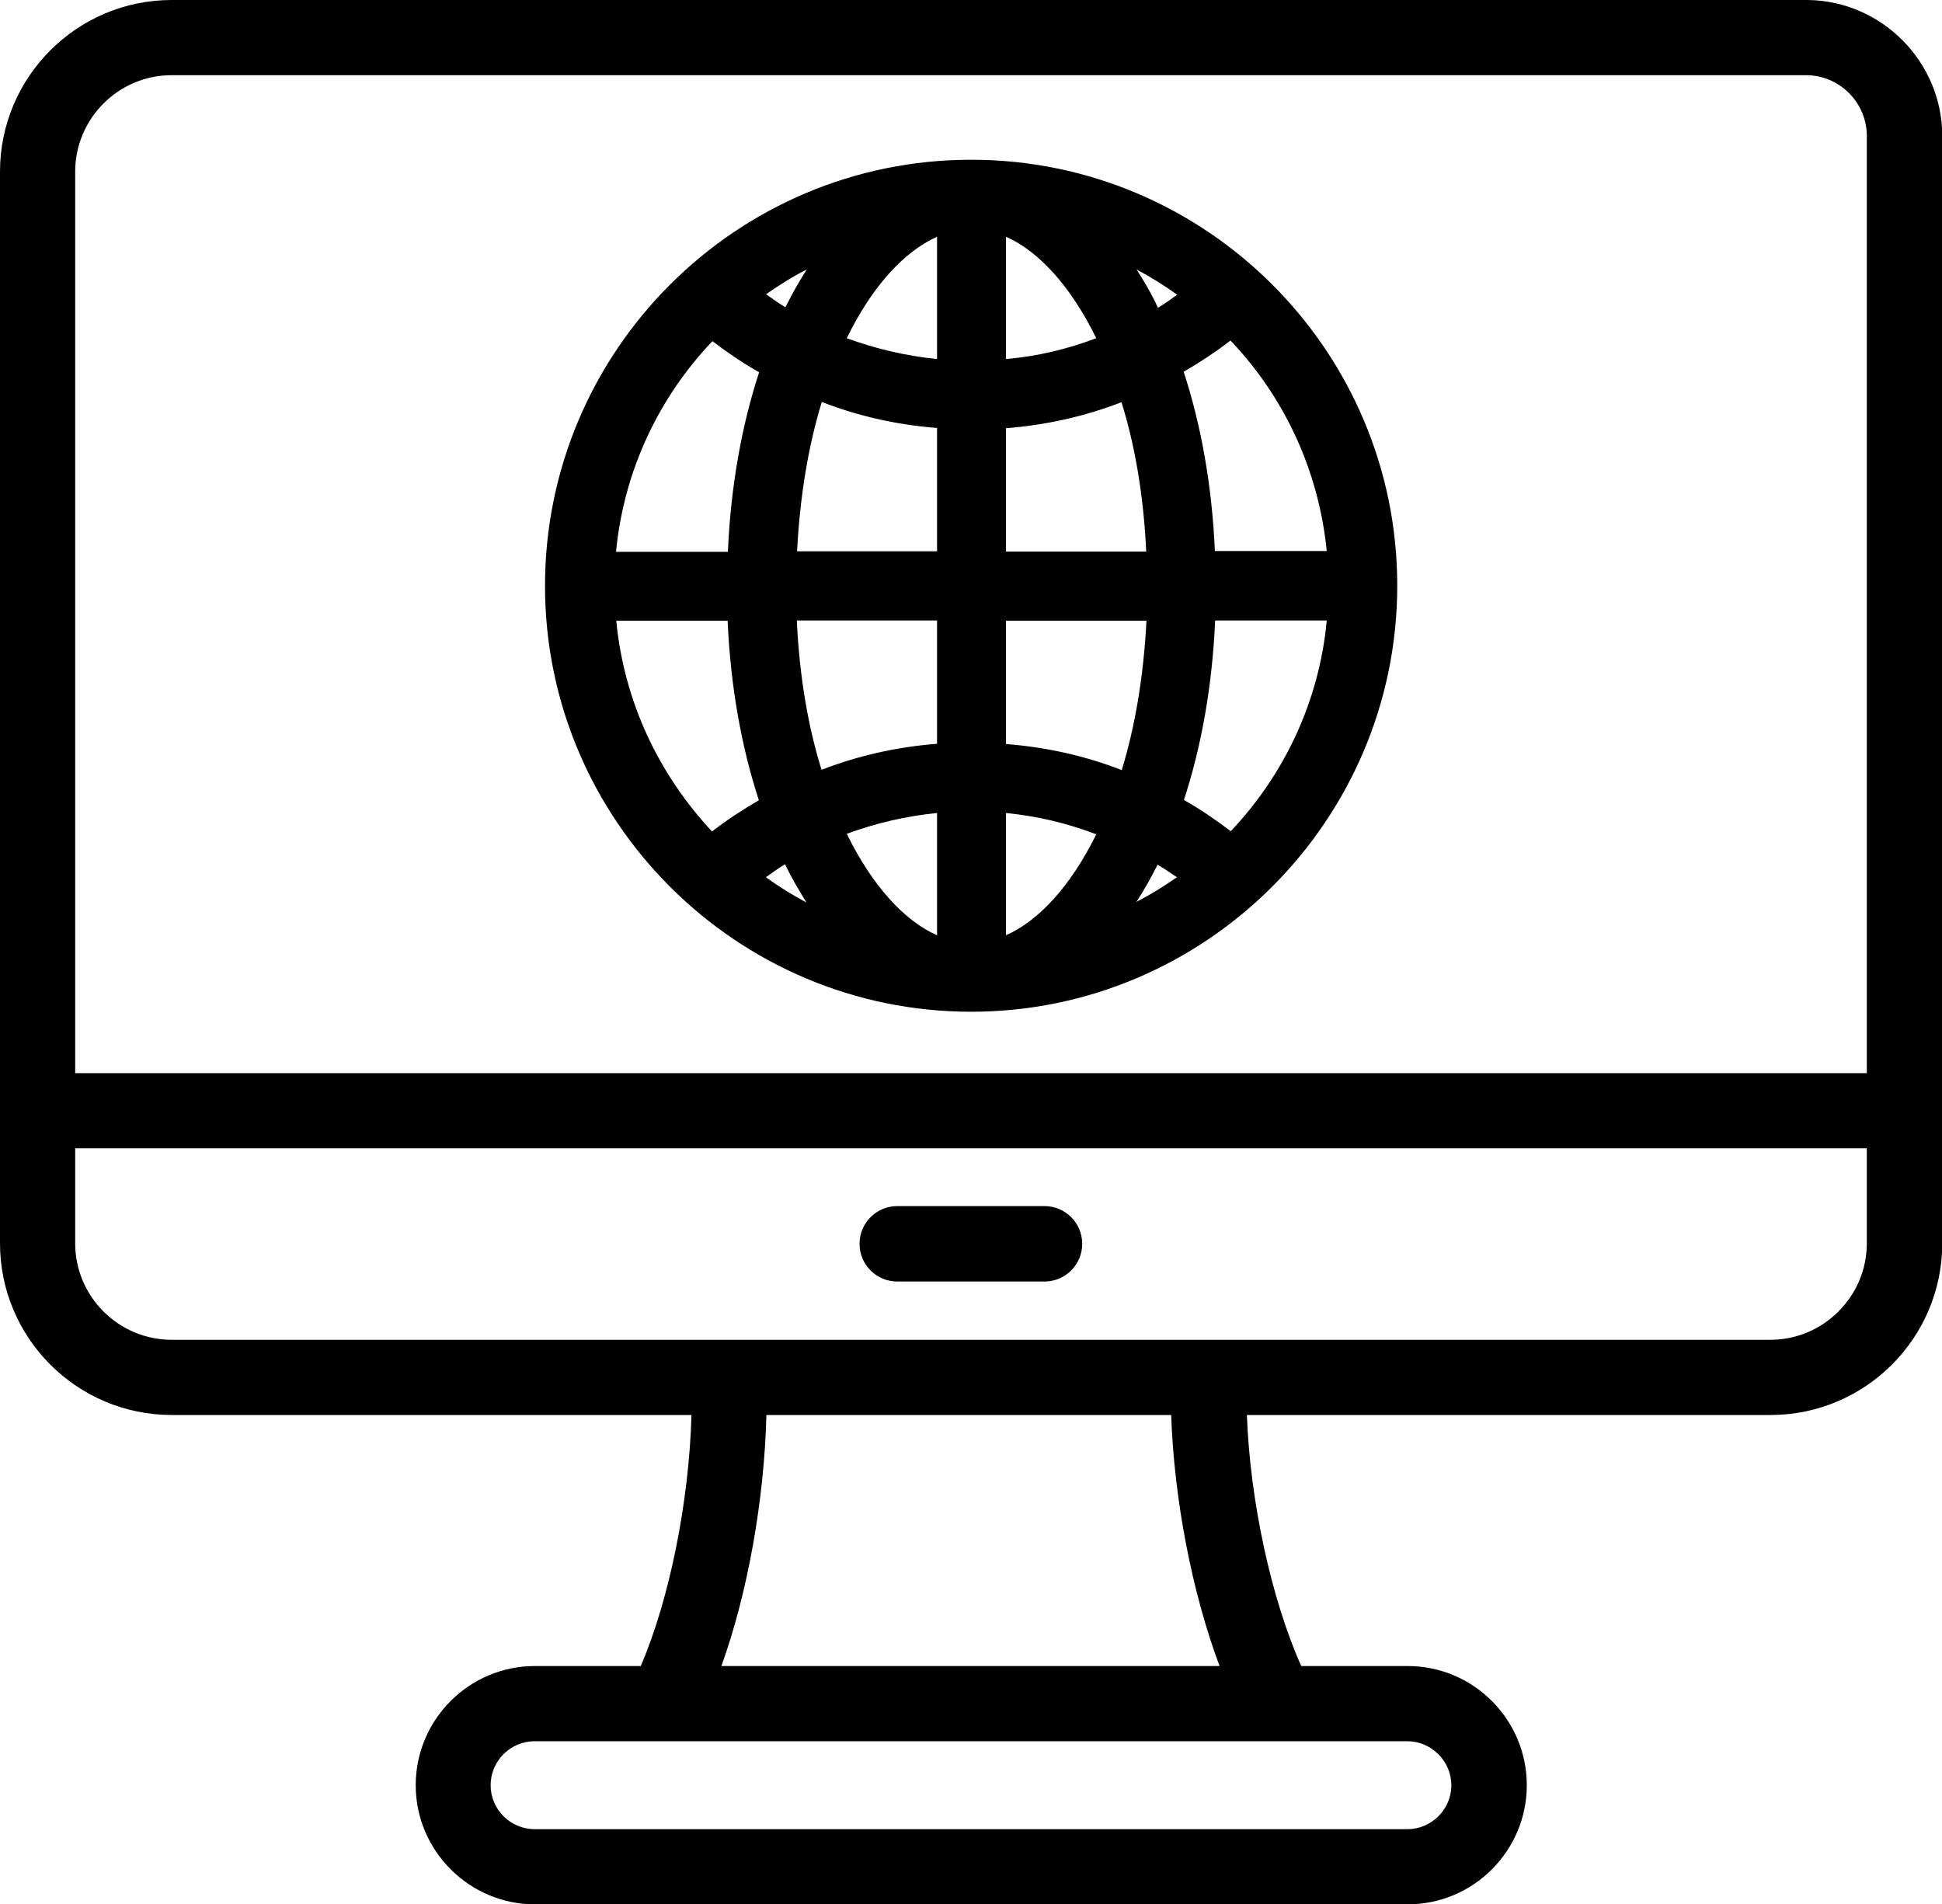 <?xml version="1.0" encoding="UTF-8"?><svg id="Layer_2" data-name="Layer 2" xmlns="http://www.w3.org/2000/svg" viewBox="0 0 74.65 73.2"><defs><style>.cls-1 { fill: #000000; }</style></defs><g id="Design"><g><g><path class="cls-1" d="m34.49,49.26h5.66c.8,0,1.45-.65,1.45-1.45s-.65-1.45-1.45-1.45h-5.66c-.8,0-1.45.65-1.45,1.45s.65,1.45,1.45,1.45Z"/><path class="cls-1" d="m69.49,0H6.6c-3.64,0-6.6,2.96-6.6,6.6v41.19c0,3.64,2.96,6.6,6.6,6.6h19.98c-.09,3.33-.85,7.1-1.95,9.65h-4.07c-2.53,0-4.58,2.06-4.58,4.58s2.06,4.58,4.58,4.58h33.55c2.53,0,4.58-2.06,4.58-4.58s-2.05-4.58-4.58-4.58h-4.09c-1.16-2.59-1.97-6.37-2.09-9.65h20.13c3.64,0,6.6-2.96,6.6-6.6V5.23c0-2.84-2.31-5.19-5.16-5.23ZM27.73,64.04c1.01-2.8,1.65-6.39,1.73-9.65h15.56c.11,3.23.8,6.82,1.86,9.65h-19.16Zm44.03-22.79H2.89S2.89,6.6,2.89,6.6c0-2.04,1.66-3.71,3.71-3.71h62.82c1.29,0,2.34,1.05,2.34,2.34v36.02ZM2.89,44.14h68.87v3.65c0,.99-.39,1.92-1.09,2.62-.7.7-1.63,1.09-2.62,1.09H6.6c-2.04,0-3.71-1.66-3.71-3.71v-3.65Zm52.9,24.48c0,.93-.76,1.69-1.69,1.69H20.55c-.93,0-1.69-.76-1.69-1.69s.76-1.69,1.69-1.69h33.55c.45,0,.87.18,1.19.5.32.32.5.74.5,1.2Z"/></g><path class="cls-1" d="m37.33,6.14c-9.03,0-16.38,7.35-16.38,16.38s7.37,16.37,16.38,16.37,16.38-7.35,16.38-16.38-7.35-16.37-16.38-16.37Zm9.37,15.05c-.11-2.52-.53-4.85-1.2-6.9.62-.36,1.23-.76,1.8-1.2,2.05,2.15,3.39,4.97,3.7,8.09h-4.3Zm-8.03-12.09c1.27.56,2.5,1.92,3.47,3.9-1.11.42-2.27.7-3.47.8v-4.7Zm5.02,1.26c.55.29,1.06.61,1.56.97-.24.17-.48.35-.74.5-.24-.53-.53-1.02-.82-1.47h0Zm-7.67-1.26v4.7c-1.2-.12-2.35-.39-3.47-.8.97-1.99,2.2-3.33,3.47-3.9h0Zm-5.83,2.71c-.26-.15-.5-.33-.74-.5.5-.35,1.02-.68,1.56-.95-.29.45-.56.94-.82,1.45h0Zm5.83,4.64v4.74h-5.38c.11-2.14.44-4.08.95-5.74,1.41.55,2.89.88,4.43,1h0Zm0,7.4v4.74c-1.53.12-3.02.45-4.44,1-.52-1.67-.85-3.59-.95-5.74h5.4Zm0,7.4v4.7c-1.27-.56-2.5-1.92-3.47-3.9,1.12-.41,2.27-.68,3.47-.8h0Zm-5.02,3.44c-.55-.29-1.06-.61-1.56-.97.24-.17.48-.35.74-.5.24.52.53,1,.82,1.47h0Zm7.67,1.26v-4.7c1.2.12,2.35.39,3.47.82-.97,1.97-2.2,3.32-3.47,3.88h0Zm5.83-2.71c.26.15.5.32.74.48-.5.35-1.02.67-1.56.95.29-.44.56-.92.82-1.44h0Zm-5.83-4.64v-4.74h5.4c-.11,2.14-.44,4.08-.95,5.74-1.42-.55-2.91-.88-4.44-1h0Zm0-7.4v-4.74c1.53-.12,3.02-.45,4.44-1,.52,1.67.85,3.59.95,5.74h-5.4Zm-11.29-8.09c.58.44,1.18.85,1.8,1.2-.67,2.05-1.09,4.38-1.2,6.9h-4.3c.3-3.12,1.65-5.94,3.7-8.09h0Zm-3.7,10.75h4.29c.11,2.52.53,4.85,1.2,6.9-.62.36-1.23.76-1.8,1.2-2.03-2.17-3.38-4.97-3.68-8.09h0Zm23.63,8.09c-.58-.44-1.18-.85-1.8-1.2.67-2.05,1.09-4.38,1.2-6.9h4.29c-.29,3.12-1.64,5.93-3.68,8.09h0Z"/></g></g></svg>